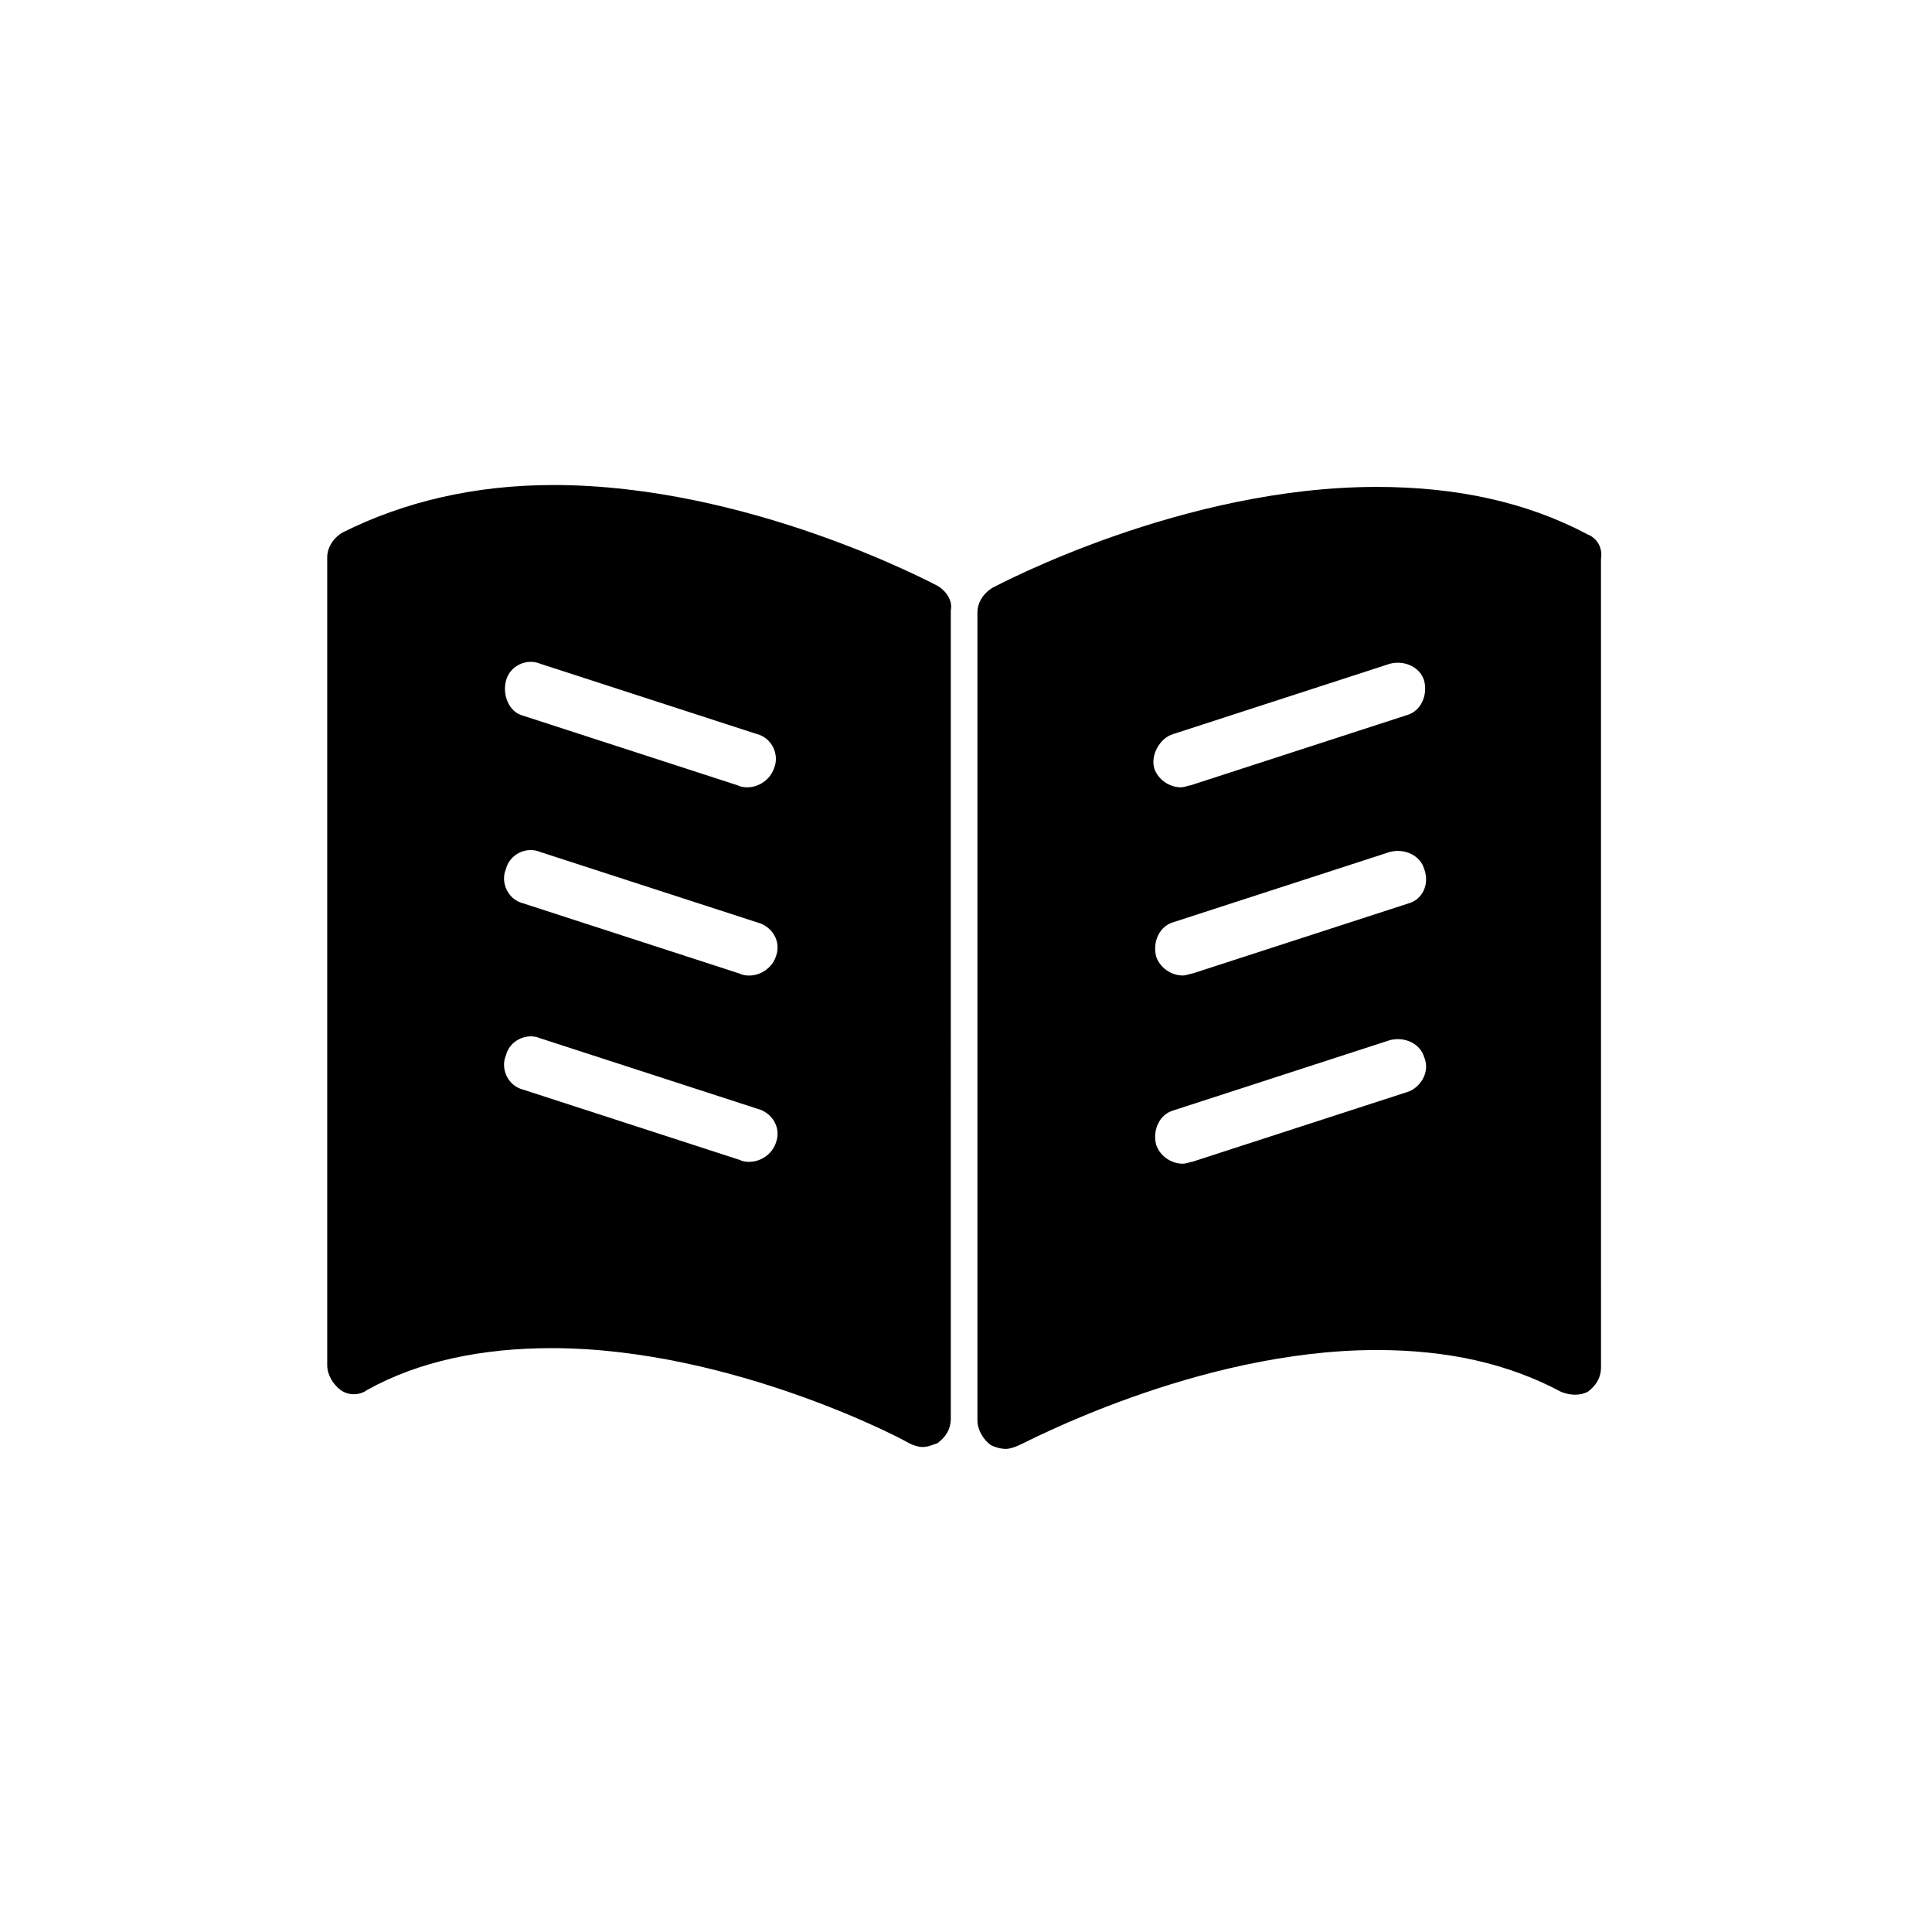 <?xml version="1.0" encoding="UTF-8"?>
<!-- Uploaded to: SVG Repo, www.svgrepo.com, Generator: SVG Repo Mixer Tools -->
<svg fill="#000000" width="800px" height="800px" version="1.1" viewBox="144 144 512 512" xmlns="http://www.w3.org/2000/svg">
 <g>
  <path d="m564.75 285.63c-16.121-8.566-34.762-12.594-55.922-12.594-51.387 0-99.754 25.695-101.77 26.703-2.519 1.512-4.031 4.031-4.031 6.551v214.12c0 2.519 1.512 5.039 3.527 6.551 1.008 0.504 2.519 1.008 4.031 1.008 1.008 0 2.519-0.504 3.527-1.008 0.504 0 46.855-25.191 94.715-25.191 18.641 0 34.762 3.527 48.871 11.082 2.519 1.008 5.039 1.008 7.055 0 2.016-1.512 3.527-3.527 3.527-6.551l-0.008-214.12c0.504-3.023-1.008-5.543-3.523-6.551zm-109.83 52.902 57.434-18.641c4.031-1.008 8.062 1.008 9.07 4.535 1.008 4.031-1.008 8.062-4.535 9.07l-57.434 18.641c-0.504 0-1.512 0.504-2.519 0.504-3.023 0-6.047-2.016-7.055-5.039-1.008-3.531 1.512-8.062 5.039-9.07zm62.473 94.715-57.434 18.641c-0.504 0-1.512 0.504-2.519 0.504-3.023 0-6.047-2.016-7.055-5.039-1.008-4.031 1.008-8.062 4.535-9.07l57.434-18.641c4.031-1.008 8.062 1.008 9.07 4.535 1.512 3.527-0.504 7.559-4.031 9.07zm0-49.879-57.434 18.641c-0.504 0-1.512 0.504-2.519 0.504-3.023 0-6.047-2.016-7.055-5.039-1.008-4.031 1.008-8.062 4.535-9.07l57.434-18.641c4.031-1.008 8.062 1.008 9.07 4.535 1.512 4.035-0.504 8.062-4.031 9.07z"/>
  <path d="m392.44 299.24c-2.016-1.008-50.383-26.703-101.77-26.703-21.16 0-39.801 4.535-55.922 12.594-2.519 1.512-4.031 4.031-4.031 6.551v214.12c0 2.519 1.512 5.039 3.527 6.551 2.016 1.512 5.039 1.512 7.055 0 13.602-7.559 30.23-11.082 48.871-11.082 47.863 0 94.211 24.688 94.715 25.191 1.008 0.504 2.519 1.008 3.527 1.008 1.512 0 2.519-0.504 4.031-1.008 2.016-1.512 3.527-3.527 3.527-6.551l-0.004-214.12c0.504-2.519-1.008-5.039-3.527-6.547zm-114.36 25.188c1.008-4.031 5.543-6.047 9.07-4.535l57.434 18.641c4.031 1.008 6.047 5.543 4.535 9.07-1.008 3.023-4.031 5.039-7.055 5.039-0.504 0-1.512 0-2.519-0.504l-57.434-18.641c-3.023-1.008-5.039-5.039-4.031-9.07zm71.539 122.43c-1.008 3.023-4.031 5.039-7.055 5.039-0.504 0-1.512 0-2.519-0.504l-57.434-18.641c-4.031-1.008-6.047-5.543-4.535-9.07 1.008-4.031 5.543-6.047 9.07-4.535l57.434 18.641c4.031 1.012 6.551 5.043 5.039 9.07zm0-49.371c-1.008 3.023-4.031 5.039-7.055 5.039-0.504 0-1.512 0-2.519-0.504l-57.434-18.641c-4.031-1.008-6.047-5.543-4.535-9.07 1.008-4.031 5.543-6.047 9.07-4.535l57.434 18.641c4.031 1.008 6.551 5.039 5.039 9.07z"/>
 </g>
</svg>